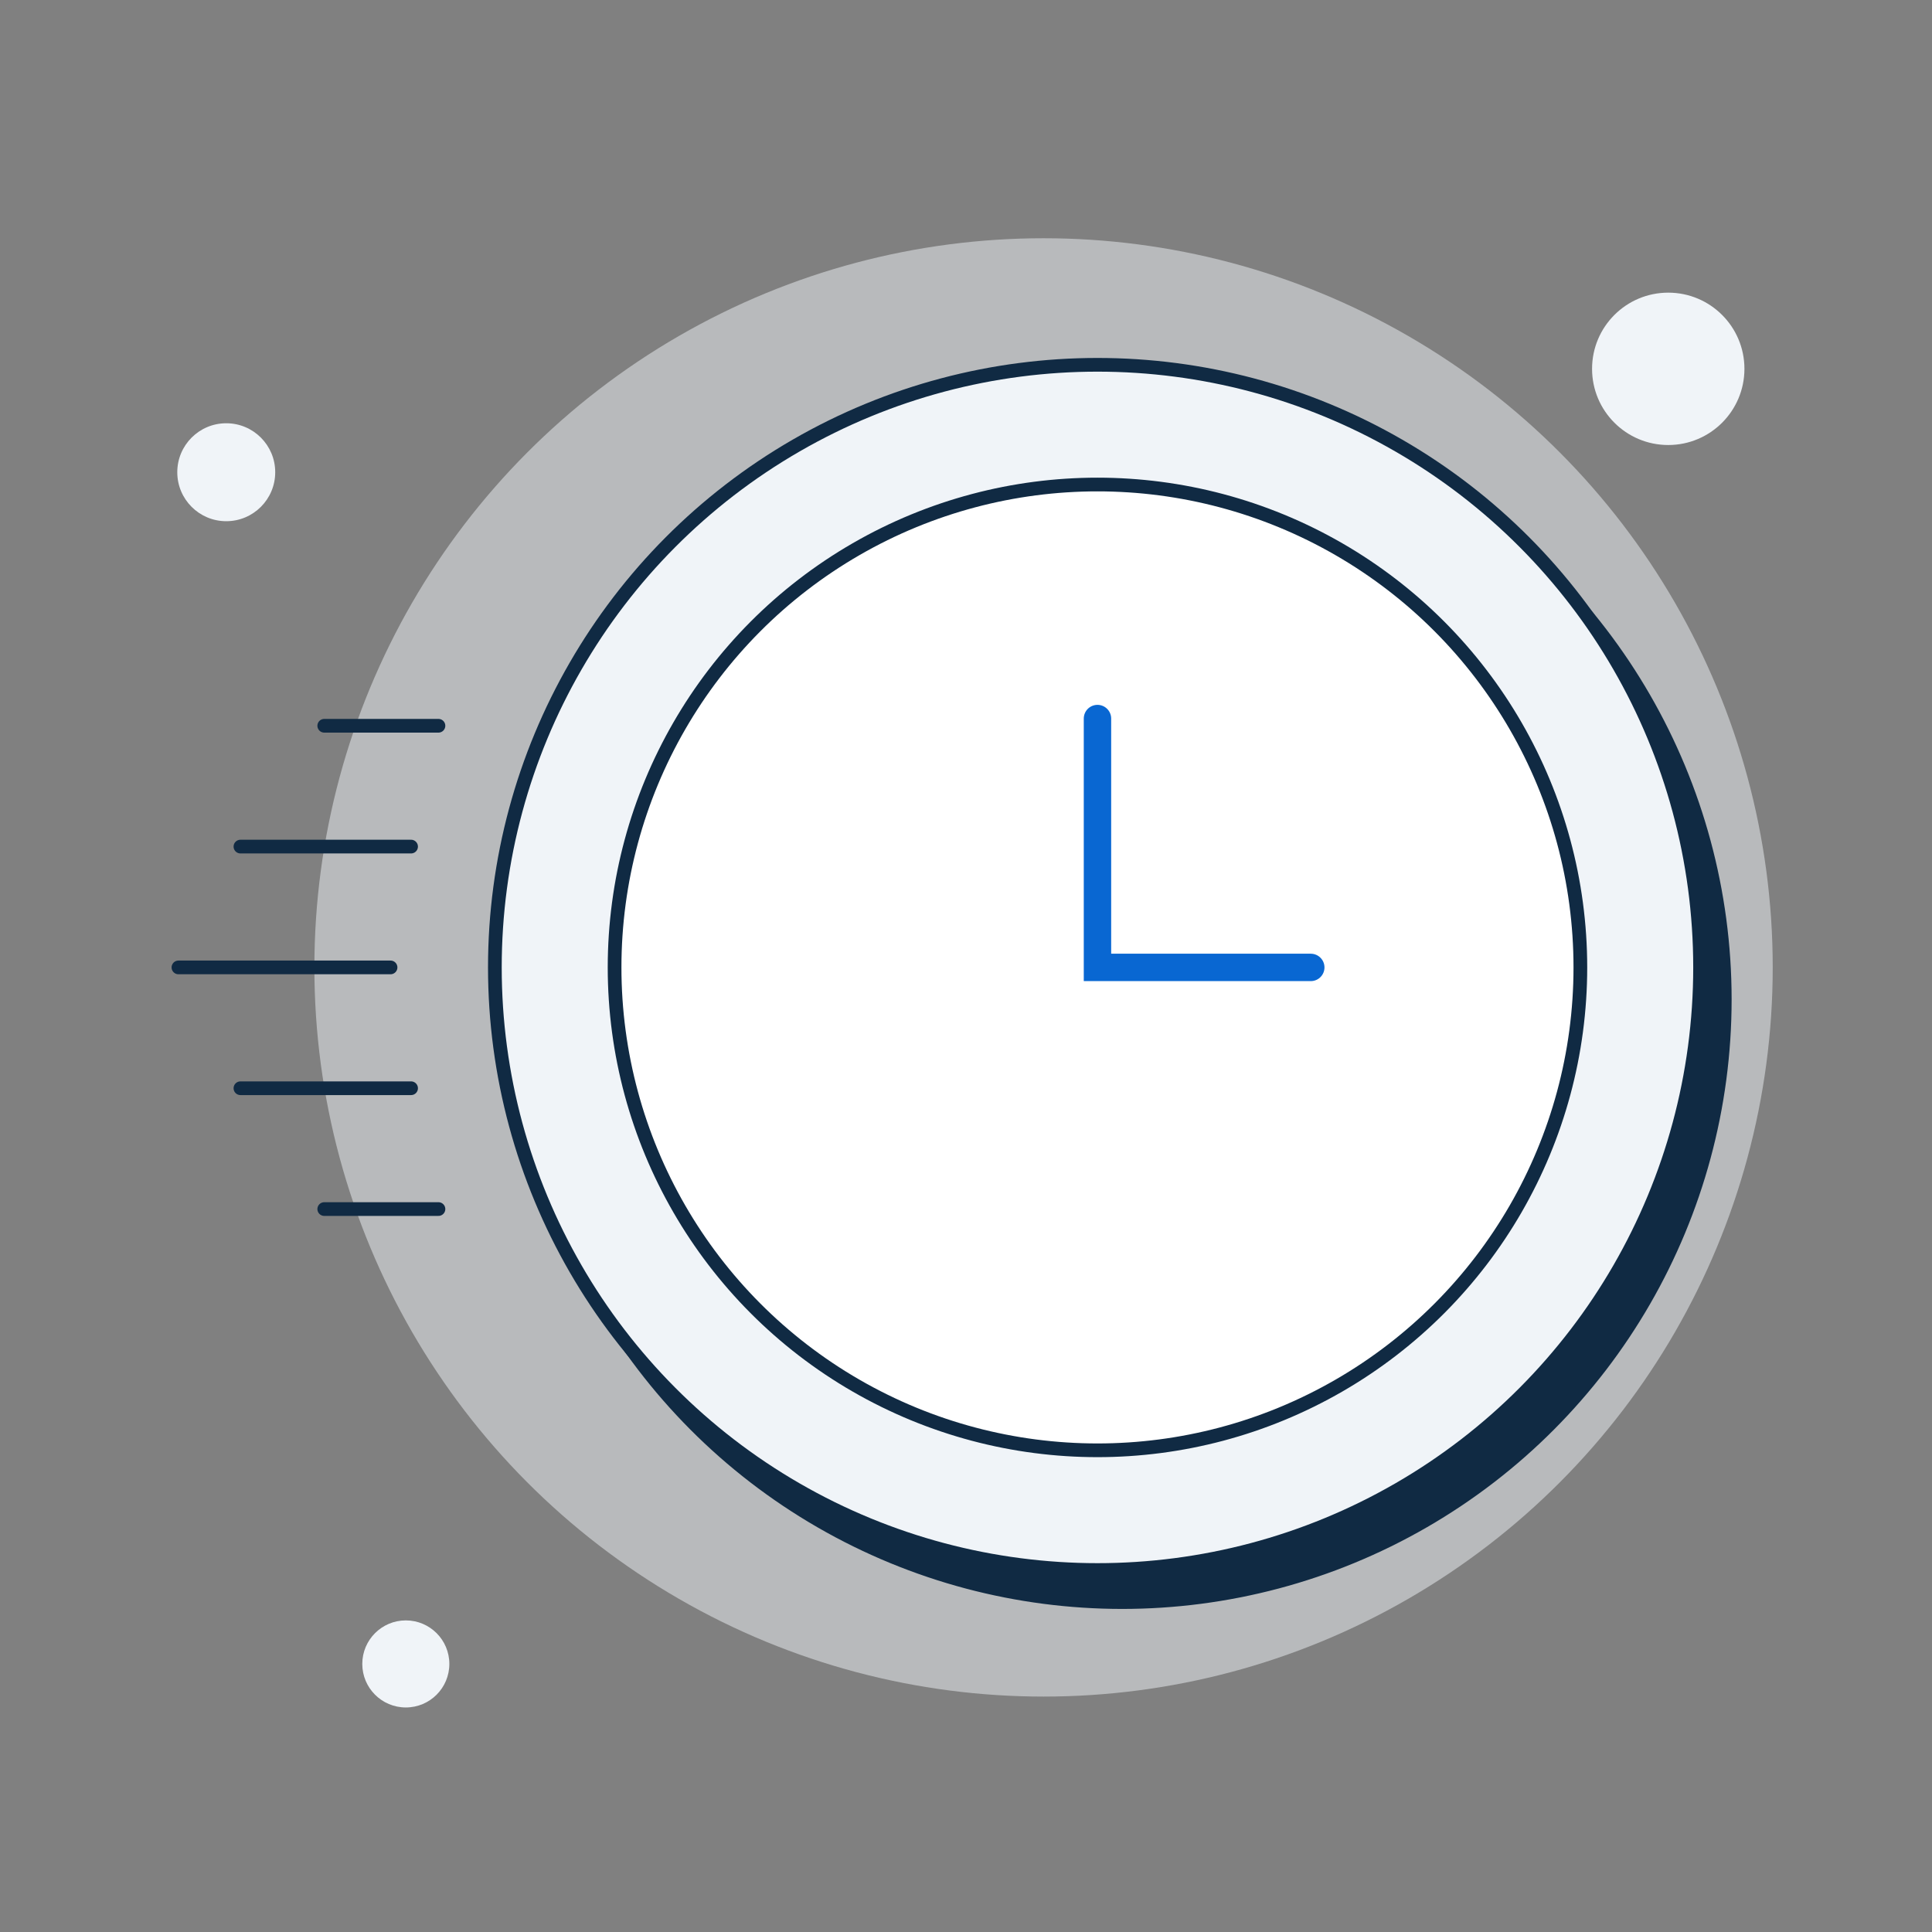 <svg width="141" height="141" viewBox="0 0 141 141" fill="none" xmlns="http://www.w3.org/2000/svg">
<rect x="0" y="0" width="141" height="141" fill="#808080" stroke="none"/>
<circle opacity="0.5" cx="76.16" cy="70.603" r="53.216" fill="#F0F4F8"/>
<circle cx="121.751" cy="26.918" r="5.56" fill="#F0F4F8"/>
<circle cx="29.617" cy="121.436" r="3.177" fill="#F0F4F8"/>
<circle cx="16.512" cy="34.464" r="3.574" fill="#F0F4F8"/>
<circle cx="81.897" cy="72.943" r="43.979" fill="#102A43" stroke="#102A43"/>
<circle cx="80.095" cy="70.603" r="43.979" fill="#F0F4F8" stroke="#102A43"/>
<circle cx="80.095" cy="70.603" r="35.242" fill="white" stroke="#102A43"/>
<path d="M80.095 52.441V70.603H95.662" stroke="#0967D2" stroke-width="2" stroke-linecap="round"/>
<path d="M13.023 70.603L28.503 70.603" stroke="#102A43" stroke-linecap="round" stroke-linejoin="round"/>
<path d="M17.547 61.785L30.001 61.785" stroke="#102A43" stroke-linecap="round" stroke-linejoin="round"/>
<path d="M17.547 79.421L30.001 79.421" stroke="#102A43" stroke-linecap="round" stroke-linejoin="round"/>
<path d="M23.664 52.967L31.999 52.967" stroke="#102A43" stroke-linecap="round" stroke-linejoin="round"/>
<path d="M23.664 88.239L31.999 88.239" stroke="#102A43" stroke-linecap="round" stroke-linejoin="round"/>
</svg>
